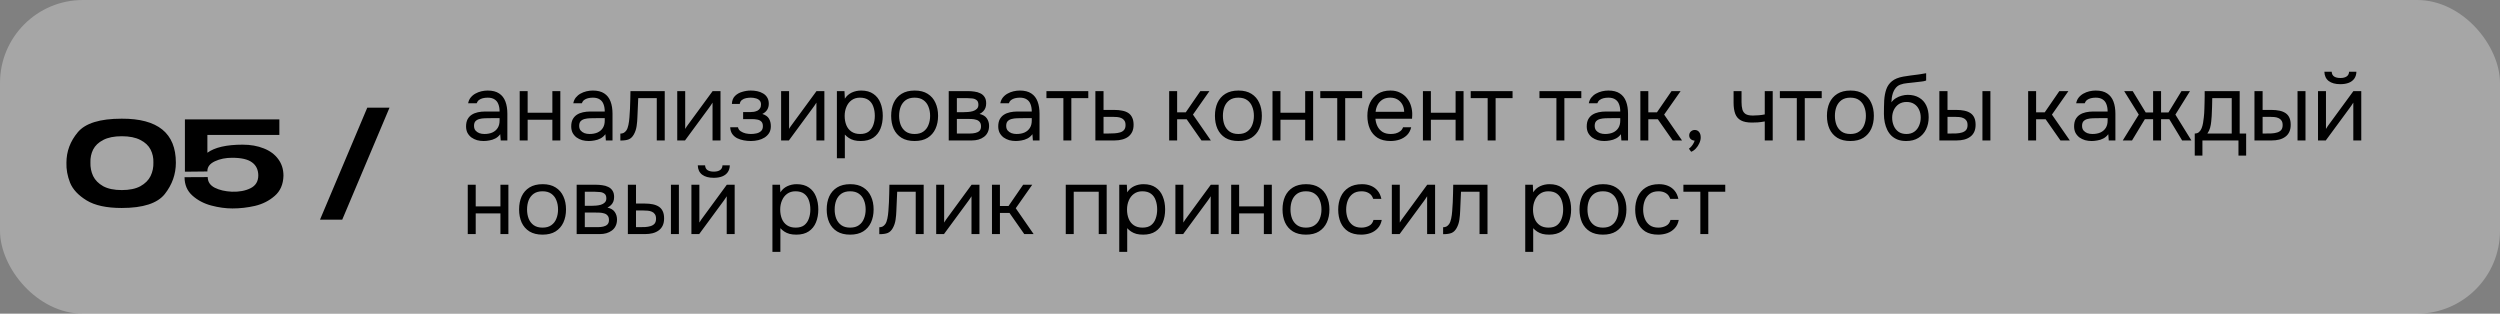 <?xml version="1.0" encoding="UTF-8"?> <svg xmlns="http://www.w3.org/2000/svg" width="534" height="67" viewBox="0 0 534 67" fill="none"><rect x="0" y="0" width="534" height="67" fill="#808080" stroke="none"/><rect data-figma-bg-blur-radius="23.1068" width="534" height="67" rx="17.715" fill="white" fill-opacity="0.3"></rect><path d="M103.292 30.12C102.812 30.12 102.346 30.06 101.892 29.94C101.452 29.807 101.052 29.613 100.692 29.36C100.346 29.093 100.066 28.767 99.852 28.38C99.652 27.98 99.552 27.52 99.552 27C99.552 26.4 99.659 25.893 99.872 25.48C100.099 25.067 100.399 24.74 100.772 24.5C101.146 24.26 101.579 24.087 102.072 23.98C102.566 23.873 103.079 23.82 103.612 23.82H106.712C106.712 23.22 106.626 22.7 106.452 22.26C106.292 21.82 106.026 21.48 105.652 21.24C105.279 20.987 104.786 20.86 104.172 20.86C103.799 20.86 103.452 20.9 103.132 20.98C102.812 21.06 102.539 21.187 102.312 21.36C102.086 21.533 101.919 21.767 101.812 22.06H99.992C100.086 21.58 100.266 21.173 100.532 20.84C100.812 20.493 101.146 20.213 101.532 20C101.932 19.773 102.359 19.607 102.812 19.5C103.266 19.393 103.719 19.34 104.172 19.34C105.186 19.34 105.999 19.547 106.612 19.96C107.226 20.36 107.672 20.933 107.952 21.68C108.232 22.413 108.372 23.287 108.372 24.3V30H106.952L106.852 28.66C106.559 29.06 106.206 29.367 105.792 29.58C105.379 29.793 104.952 29.933 104.512 30C104.086 30.08 103.679 30.12 103.292 30.12ZM103.452 28.62C104.119 28.62 104.692 28.513 105.172 28.3C105.666 28.073 106.046 27.747 106.312 27.32C106.579 26.893 106.712 26.373 106.712 25.76V25.24H104.852C104.412 25.24 103.979 25.247 103.552 25.26C103.126 25.273 102.739 25.327 102.392 25.42C102.046 25.513 101.766 25.673 101.552 25.9C101.352 26.127 101.252 26.453 101.252 26.88C101.252 27.28 101.352 27.607 101.552 27.86C101.766 28.113 102.039 28.307 102.372 28.44C102.719 28.56 103.079 28.62 103.452 28.62ZM111.006 30V19.46H112.706V24.08H117.986V19.46H119.686V30H117.986V25.58H112.706V30H111.006ZM125.753 30.12C125.273 30.12 124.807 30.06 124.353 29.94C123.913 29.807 123.513 29.613 123.153 29.36C122.807 29.093 122.527 28.767 122.313 28.38C122.113 27.98 122.013 27.52 122.013 27C122.013 26.4 122.12 25.893 122.333 25.48C122.56 25.067 122.86 24.74 123.233 24.5C123.607 24.26 124.04 24.087 124.533 23.98C125.027 23.873 125.54 23.82 126.073 23.82H129.173C129.173 23.22 129.087 22.7 128.913 22.26C128.753 21.82 128.487 21.48 128.113 21.24C127.74 20.987 127.247 20.86 126.633 20.86C126.26 20.86 125.913 20.9 125.593 20.98C125.273 21.06 125 21.187 124.773 21.36C124.547 21.533 124.38 21.767 124.273 22.06H122.453C122.547 21.58 122.727 21.173 122.993 20.84C123.273 20.493 123.607 20.213 123.993 20C124.393 19.773 124.82 19.607 125.273 19.5C125.727 19.393 126.18 19.34 126.633 19.34C127.647 19.34 128.46 19.547 129.073 19.96C129.687 20.36 130.133 20.933 130.413 21.68C130.693 22.413 130.833 23.287 130.833 24.3V30H129.413L129.313 28.66C129.02 29.06 128.667 29.367 128.253 29.58C127.84 29.793 127.413 29.933 126.973 30C126.547 30.08 126.14 30.12 125.753 30.12ZM125.913 28.62C126.58 28.62 127.153 28.513 127.633 28.3C128.127 28.073 128.507 27.747 128.773 27.32C129.04 26.893 129.173 26.373 129.173 25.76V25.24H127.313C126.873 25.24 126.44 25.247 126.013 25.26C125.587 25.273 125.2 25.327 124.853 25.42C124.507 25.513 124.227 25.673 124.013 25.9C123.813 26.127 123.713 26.453 123.713 26.88C123.713 27.28 123.813 27.607 124.013 27.86C124.227 28.113 124.5 28.307 124.833 28.44C125.18 28.56 125.54 28.62 125.913 28.62ZM132.507 30.02V28.54C132.774 28.54 133.014 28.487 133.227 28.38C133.44 28.26 133.627 28.087 133.787 27.86C133.974 27.593 134.12 27.207 134.227 26.7C134.334 26.193 134.407 25.653 134.447 25.08C134.5 24.44 134.54 23.813 134.567 23.2C134.594 22.573 134.614 21.953 134.627 21.34C134.654 20.727 134.667 20.1 134.667 19.46H141.987V30H140.287V20.96H136.327C136.314 21.413 136.294 21.873 136.267 22.34C136.254 22.793 136.234 23.253 136.207 23.72C136.194 24.173 136.174 24.633 136.147 25.1C136.134 25.633 136.08 26.233 135.987 26.9C135.894 27.567 135.694 28.173 135.387 28.72C135.094 29.24 134.734 29.587 134.307 29.76C133.894 29.933 133.294 30.02 132.507 30.02ZM144.658 30V19.46H146.358V27.54C146.452 27.353 146.578 27.153 146.738 26.94C146.898 26.713 147.025 26.54 147.118 26.42L152.218 19.46H153.898V30H152.198V21.92C152.092 22.12 151.972 22.307 151.838 22.48C151.718 22.653 151.605 22.813 151.498 22.96L146.318 30H144.658ZM160.392 30.12C159.886 30.12 159.379 30.073 158.872 29.98C158.366 29.887 157.892 29.733 157.452 29.52C157.026 29.293 156.679 28.993 156.412 28.62C156.146 28.233 155.999 27.753 155.972 27.18H157.632C157.699 27.54 157.892 27.827 158.212 28.04C158.532 28.253 158.892 28.407 159.292 28.5C159.706 28.58 160.072 28.62 160.392 28.62C160.766 28.62 161.146 28.58 161.532 28.5C161.932 28.42 162.266 28.26 162.532 28.02C162.812 27.78 162.952 27.427 162.952 26.96C162.952 26.507 162.839 26.173 162.612 25.96C162.399 25.747 162.112 25.607 161.752 25.54C161.406 25.473 161.026 25.44 160.612 25.44H158.732V23.94H160.272C160.526 23.94 160.786 23.92 161.052 23.88C161.319 23.827 161.566 23.747 161.792 23.64C162.019 23.52 162.199 23.353 162.332 23.14C162.479 22.927 162.552 22.653 162.552 22.32C162.552 21.947 162.446 21.653 162.232 21.44C162.019 21.227 161.746 21.08 161.412 21C161.079 20.907 160.739 20.86 160.392 20.86C160.072 20.86 159.732 20.893 159.372 20.96C159.026 21.027 158.726 21.16 158.472 21.36C158.219 21.547 158.066 21.827 158.012 22.2H156.332C156.359 21.48 156.579 20.913 156.992 20.5C157.406 20.087 157.919 19.793 158.532 19.62C159.146 19.433 159.759 19.34 160.372 19.34C160.839 19.34 161.299 19.387 161.752 19.48C162.206 19.573 162.619 19.733 162.992 19.96C163.366 20.173 163.659 20.46 163.872 20.82C164.099 21.18 164.212 21.627 164.212 22.16C164.212 22.64 164.099 23.067 163.872 23.44C163.646 23.813 163.299 24.113 162.832 24.34C163.512 24.553 163.986 24.887 164.252 25.34C164.519 25.793 164.652 26.333 164.652 26.96C164.652 27.52 164.532 28 164.292 28.4C164.052 28.787 163.726 29.113 163.312 29.38C162.912 29.633 162.459 29.82 161.952 29.94C161.446 30.06 160.926 30.12 160.392 30.12ZM166.846 30V19.46H168.546V27.54C168.639 27.353 168.766 27.153 168.926 26.94C169.086 26.713 169.213 26.54 169.306 26.42L174.406 19.46H176.086V30H174.386V21.92C174.279 22.12 174.159 22.307 174.026 22.48C173.906 22.653 173.793 22.813 173.686 22.96L168.506 30H166.846ZM178.76 33.8V19.46H180.38L180.46 21.08C180.82 20.507 181.307 20.073 181.92 19.78C182.547 19.487 183.22 19.34 183.94 19.34C185.007 19.34 185.88 19.58 186.56 20.06C187.24 20.527 187.74 21.167 188.06 21.98C188.393 22.793 188.56 23.713 188.56 24.74C188.56 25.767 188.393 26.687 188.06 27.5C187.727 28.313 187.213 28.953 186.52 29.42C185.827 29.887 184.94 30.12 183.86 30.12C183.327 30.12 182.847 30.067 182.42 29.96C181.993 29.84 181.62 29.673 181.3 29.46C180.98 29.247 180.7 29.007 180.46 28.74V33.8H178.76ZM183.72 28.62C184.493 28.62 185.107 28.447 185.56 28.1C186.013 27.74 186.34 27.267 186.54 26.68C186.753 26.093 186.86 25.447 186.86 24.74C186.86 24.02 186.753 23.367 186.54 22.78C186.34 22.193 186.007 21.727 185.54 21.38C185.073 21.033 184.453 20.86 183.68 20.86C182.987 20.86 182.393 21.04 181.9 21.4C181.42 21.747 181.053 22.22 180.8 22.82C180.547 23.407 180.42 24.053 180.42 24.76C180.42 25.493 180.54 26.153 180.78 26.74C181.02 27.327 181.387 27.787 181.88 28.12C182.373 28.453 182.987 28.62 183.72 28.62ZM195.352 30.12C194.245 30.12 193.319 29.893 192.572 29.44C191.825 28.973 191.265 28.333 190.892 27.52C190.532 26.707 190.352 25.78 190.352 24.74C190.352 23.687 190.532 22.76 190.892 21.96C191.265 21.147 191.825 20.507 192.572 20.04C193.319 19.573 194.259 19.34 195.392 19.34C196.499 19.34 197.419 19.573 198.152 20.04C198.899 20.507 199.452 21.147 199.812 21.96C200.185 22.76 200.372 23.687 200.372 24.74C200.372 25.78 200.185 26.707 199.812 27.52C199.439 28.333 198.879 28.973 198.132 29.44C197.399 29.893 196.472 30.12 195.352 30.12ZM195.352 28.62C196.125 28.62 196.752 28.447 197.232 28.1C197.725 27.753 198.085 27.287 198.312 26.7C198.552 26.113 198.672 25.46 198.672 24.74C198.672 24.02 198.552 23.367 198.312 22.78C198.085 22.193 197.725 21.727 197.232 21.38C196.752 21.033 196.125 20.86 195.352 20.86C194.592 20.86 193.965 21.033 193.472 21.38C192.992 21.727 192.632 22.193 192.392 22.78C192.165 23.367 192.052 24.02 192.052 24.74C192.052 25.46 192.165 26.113 192.392 26.7C192.632 27.287 192.992 27.753 193.472 28.1C193.965 28.447 194.592 28.62 195.352 28.62ZM202.647 30V19.46H206.727C207.193 19.46 207.653 19.493 208.107 19.56C208.573 19.613 208.993 19.733 209.367 19.92C209.753 20.093 210.06 20.353 210.287 20.7C210.527 21.047 210.647 21.507 210.647 22.08C210.647 22.427 210.593 22.747 210.487 23.04C210.38 23.32 210.22 23.567 210.007 23.78C209.807 23.993 209.547 24.18 209.227 24.34C209.947 24.5 210.467 24.813 210.787 25.28C211.107 25.747 211.267 26.28 211.267 26.88C211.267 27.413 211.167 27.88 210.967 28.28C210.78 28.667 210.513 28.987 210.167 29.24C209.833 29.493 209.44 29.687 208.987 29.82C208.547 29.94 208.073 30 207.567 30H202.647ZM204.387 28.52H207.167C207.58 28.52 207.967 28.48 208.327 28.4C208.687 28.32 208.98 28.173 209.207 27.96C209.433 27.733 209.547 27.413 209.547 27C209.547 26.573 209.447 26.253 209.247 26.04C209.06 25.813 208.813 25.66 208.507 25.58C208.213 25.487 207.893 25.433 207.547 25.42C207.2 25.407 206.873 25.4 206.567 25.4H204.387V28.52ZM204.387 23.96H205.847C206.113 23.96 206.42 23.947 206.767 23.92C207.127 23.893 207.473 23.833 207.807 23.74C208.153 23.633 208.433 23.473 208.647 23.26C208.873 23.047 208.987 22.753 208.987 22.38C208.987 21.887 208.847 21.547 208.567 21.36C208.3 21.16 207.98 21.047 207.607 21.02C207.233 20.98 206.887 20.96 206.567 20.96H204.387V23.96ZM216.964 30.12C216.484 30.12 216.017 30.06 215.564 29.94C215.124 29.807 214.724 29.613 214.364 29.36C214.017 29.093 213.737 28.767 213.524 28.38C213.324 27.98 213.224 27.52 213.224 27C213.224 26.4 213.331 25.893 213.544 25.48C213.771 25.067 214.071 24.74 214.444 24.5C214.817 24.26 215.251 24.087 215.744 23.98C216.237 23.873 216.751 23.82 217.284 23.82H220.384C220.384 23.22 220.297 22.7 220.124 22.26C219.964 21.82 219.697 21.48 219.324 21.24C218.951 20.987 218.457 20.86 217.844 20.86C217.471 20.86 217.124 20.9 216.804 20.98C216.484 21.06 216.211 21.187 215.984 21.36C215.757 21.533 215.591 21.767 215.484 22.06H213.664C213.757 21.58 213.937 21.173 214.204 20.84C214.484 20.493 214.817 20.213 215.204 20C215.604 19.773 216.031 19.607 216.484 19.5C216.937 19.393 217.391 19.34 217.844 19.34C218.857 19.34 219.671 19.547 220.284 19.96C220.897 20.36 221.344 20.933 221.624 21.68C221.904 22.413 222.044 23.287 222.044 24.3V30H220.624L220.524 28.66C220.231 29.06 219.877 29.367 219.464 29.58C219.051 29.793 218.624 29.933 218.184 30C217.757 30.08 217.351 30.12 216.964 30.12ZM217.124 28.62C217.791 28.62 218.364 28.513 218.844 28.3C219.337 28.073 219.717 27.747 219.984 27.32C220.251 26.893 220.384 26.373 220.384 25.76V25.24H218.524C218.084 25.24 217.651 25.247 217.224 25.26C216.797 25.273 216.411 25.327 216.064 25.42C215.717 25.513 215.437 25.673 215.224 25.9C215.024 26.127 214.924 26.453 214.924 26.88C214.924 27.28 215.024 27.607 215.224 27.86C215.437 28.113 215.711 28.307 216.044 28.44C216.391 28.56 216.751 28.62 217.124 28.62ZM227.138 30V20.96H223.518V19.46H232.458V20.96H228.838V30H227.138ZM233.975 30V19.46H235.715V23.48H238.035C238.661 23.48 239.221 23.533 239.715 23.64C240.221 23.733 240.655 23.9 241.015 24.14C241.375 24.38 241.648 24.707 241.835 25.12C242.035 25.52 242.135 26.033 242.135 26.66C242.135 27.233 242.035 27.733 241.835 28.16C241.635 28.573 241.355 28.92 240.995 29.2C240.635 29.467 240.201 29.667 239.695 29.8C239.201 29.933 238.655 30 238.055 30H233.975ZM235.715 28.52H236.715C237.181 28.52 237.628 28.507 238.055 28.48C238.495 28.453 238.895 28.387 239.255 28.28C239.615 28.173 239.895 28 240.095 27.76C240.308 27.507 240.415 27.16 240.415 26.72C240.415 26.293 240.328 25.967 240.155 25.74C239.995 25.5 239.781 25.327 239.515 25.22C239.248 25.1 238.955 25.027 238.635 25C238.328 24.973 238.021 24.96 237.715 24.96H235.715V28.52ZM249.736 30V19.46H251.436V24H253.276L256.396 19.46H258.336L254.816 24.48L258.636 30H256.636L253.476 25.48H251.436V30H249.736ZM264.512 30.12C263.406 30.12 262.479 29.893 261.732 29.44C260.986 28.973 260.426 28.333 260.052 27.52C259.692 26.707 259.512 25.78 259.512 24.74C259.512 23.687 259.692 22.76 260.052 21.96C260.426 21.147 260.986 20.507 261.732 20.04C262.479 19.573 263.419 19.34 264.552 19.34C265.659 19.34 266.579 19.573 267.312 20.04C268.059 20.507 268.612 21.147 268.972 21.96C269.346 22.76 269.532 23.687 269.532 24.74C269.532 25.78 269.346 26.707 268.972 27.52C268.599 28.333 268.039 28.973 267.292 29.44C266.559 29.893 265.632 30.12 264.512 30.12ZM264.512 28.62C265.286 28.62 265.912 28.447 266.392 28.1C266.886 27.753 267.246 27.287 267.472 26.7C267.712 26.113 267.832 25.46 267.832 24.74C267.832 24.02 267.712 23.367 267.472 22.78C267.246 22.193 266.886 21.727 266.392 21.38C265.912 21.033 265.286 20.86 264.512 20.86C263.752 20.86 263.126 21.033 262.632 21.38C262.152 21.727 261.792 22.193 261.552 22.78C261.326 23.367 261.212 24.02 261.212 24.74C261.212 25.46 261.326 26.113 261.552 26.7C261.792 27.287 262.152 27.753 262.632 28.1C263.126 28.447 263.752 28.62 264.512 28.62ZM271.807 30V19.46H273.507V24.08H278.787V19.46H280.487V30H278.787V25.58H273.507V30H271.807ZM285.634 30V20.96H282.014V19.46H290.954V20.96H287.334V30H285.634ZM297.031 30.12C295.911 30.12 294.984 29.893 294.251 29.44C293.518 28.973 292.971 28.333 292.611 27.52C292.251 26.707 292.071 25.78 292.071 24.74C292.071 23.687 292.258 22.76 292.631 21.96C293.018 21.147 293.578 20.507 294.311 20.04C295.044 19.573 295.944 19.34 297.011 19.34C297.798 19.34 298.484 19.493 299.071 19.8C299.671 20.093 300.164 20.493 300.551 21C300.951 21.507 301.238 22.073 301.411 22.7C301.598 23.327 301.678 23.973 301.651 24.64C301.638 24.76 301.631 24.88 301.631 25C301.631 25.12 301.624 25.24 301.611 25.36H293.791C293.844 25.973 293.998 26.527 294.251 27.02C294.504 27.513 294.864 27.907 295.331 28.2C295.798 28.48 296.378 28.62 297.071 28.62C297.418 28.62 297.764 28.58 298.111 28.5C298.471 28.407 298.791 28.253 299.071 28.04C299.364 27.827 299.571 27.54 299.691 27.18H301.431C301.271 27.86 300.971 28.42 300.531 28.86C300.091 29.287 299.564 29.607 298.951 29.82C298.338 30.02 297.698 30.12 297.031 30.12ZM293.831 23.88H299.931C299.918 23.28 299.784 22.753 299.531 22.3C299.278 21.847 298.931 21.493 298.491 21.24C298.064 20.987 297.551 20.86 296.951 20.86C296.298 20.86 295.744 21 295.291 21.28C294.851 21.56 294.511 21.927 294.271 22.38C294.031 22.833 293.884 23.333 293.831 23.88ZM303.936 30V19.46H305.636V24.08H310.916V19.46H312.616V30H310.916V25.58H305.636V30H303.936ZM317.763 30V20.96H314.143V19.46H323.083V20.96H319.463V30H317.763ZM332.45 30V20.96H328.83V19.46H337.77V20.96H334.15V30H332.45ZM342.667 30.12C342.187 30.12 341.721 30.06 341.267 29.94C340.827 29.807 340.427 29.613 340.067 29.36C339.721 29.093 339.441 28.767 339.227 28.38C339.027 27.98 338.927 27.52 338.927 27C338.927 26.4 339.034 25.893 339.247 25.48C339.474 25.067 339.774 24.74 340.147 24.5C340.521 24.26 340.954 24.087 341.447 23.98C341.941 23.873 342.454 23.82 342.987 23.82H346.087C346.087 23.22 346.001 22.7 345.827 22.26C345.667 21.82 345.401 21.48 345.027 21.24C344.654 20.987 344.161 20.86 343.547 20.86C343.174 20.86 342.827 20.9 342.507 20.98C342.187 21.06 341.914 21.187 341.687 21.36C341.461 21.533 341.294 21.767 341.187 22.06H339.367C339.461 21.58 339.641 21.173 339.907 20.84C340.187 20.493 340.521 20.213 340.907 20C341.307 19.773 341.734 19.607 342.187 19.5C342.641 19.393 343.094 19.34 343.547 19.34C344.561 19.34 345.374 19.547 345.987 19.96C346.601 20.36 347.047 20.933 347.327 21.68C347.607 22.413 347.747 23.287 347.747 24.3V30H346.327L346.227 28.66C345.934 29.06 345.581 29.367 345.167 29.58C344.754 29.793 344.327 29.933 343.887 30C343.461 30.08 343.054 30.12 342.667 30.12ZM342.827 28.62C343.494 28.62 344.067 28.513 344.547 28.3C345.041 28.073 345.421 27.747 345.687 27.32C345.954 26.893 346.087 26.373 346.087 25.76V25.24H344.227C343.787 25.24 343.354 25.247 342.927 25.26C342.501 25.273 342.114 25.327 341.767 25.42C341.421 25.513 341.141 25.673 340.927 25.9C340.727 26.127 340.627 26.453 340.627 26.88C340.627 27.28 340.727 27.607 340.927 27.86C341.141 28.113 341.414 28.307 341.747 28.44C342.094 28.56 342.454 28.62 342.827 28.62ZM350.381 30V19.46H352.081V24H353.921L357.041 19.46H358.981L355.461 24.48L359.281 30H357.281L354.121 25.48H352.081V30H350.381ZM361.232 32.42L360.752 31.76C360.939 31.627 361.112 31.467 361.272 31.28C361.432 31.093 361.572 30.893 361.692 30.68C361.825 30.467 361.919 30.253 361.972 30.04C361.625 30.013 361.345 29.9 361.132 29.7C360.919 29.5 360.812 29.233 360.812 28.9C360.825 28.553 360.945 28.28 361.172 28.08C361.412 27.867 361.685 27.76 361.992 27.76C362.379 27.76 362.685 27.9 362.912 28.18C363.152 28.46 363.272 28.853 363.272 29.36C363.272 29.76 363.172 30.173 362.972 30.6C362.785 31.027 362.539 31.4 362.232 31.72C361.925 32.053 361.592 32.287 361.232 32.42ZM376.952 30V25.94C376.445 26.033 375.952 26.1 375.472 26.14C375.005 26.167 374.585 26.18 374.212 26.18C373.225 26.18 372.445 26.027 371.872 25.72C371.299 25.413 370.892 24.947 370.652 24.32C370.412 23.68 370.292 22.887 370.292 21.94V19.46H371.992V21.82C371.992 22.433 372.052 22.953 372.172 23.38C372.292 23.807 372.525 24.133 372.872 24.36C373.219 24.573 373.739 24.68 374.432 24.68C374.832 24.68 375.252 24.66 375.692 24.62C376.145 24.58 376.565 24.52 376.952 24.44V19.46H378.652V30H376.952ZM383.798 30V20.96H380.178V19.46H389.118V20.96H385.498V30H383.798ZM395.235 30.12C394.128 30.12 393.202 29.893 392.455 29.44C391.708 28.973 391.148 28.333 390.775 27.52C390.415 26.707 390.235 25.78 390.235 24.74C390.235 23.687 390.415 22.76 390.775 21.96C391.148 21.147 391.708 20.507 392.455 20.04C393.202 19.573 394.142 19.34 395.275 19.34C396.382 19.34 397.302 19.573 398.035 20.04C398.782 20.507 399.335 21.147 399.695 21.96C400.068 22.76 400.255 23.687 400.255 24.74C400.255 25.78 400.068 26.707 399.695 27.52C399.322 28.333 398.762 28.973 398.015 29.44C397.282 29.893 396.355 30.12 395.235 30.12ZM395.235 28.62C396.008 28.62 396.635 28.447 397.115 28.1C397.608 27.753 397.968 27.287 398.195 26.7C398.435 26.113 398.555 25.46 398.555 24.74C398.555 24.02 398.435 23.367 398.195 22.78C397.968 22.193 397.608 21.727 397.115 21.38C396.635 21.033 396.008 20.86 395.235 20.86C394.475 20.86 393.848 21.033 393.355 21.38C392.875 21.727 392.515 22.193 392.275 22.78C392.048 23.367 391.935 24.02 391.935 24.74C391.935 25.46 392.048 26.113 392.275 26.7C392.515 27.287 392.875 27.753 393.355 28.1C393.848 28.447 394.475 28.62 395.235 28.62ZM407.165 30.12C406.498 30.12 405.905 30.027 405.385 29.84C404.865 29.64 404.418 29.367 404.045 29.02C403.671 28.66 403.365 28.24 403.125 27.76C402.885 27.267 402.705 26.733 402.585 26.16C402.465 25.587 402.405 24.98 402.405 24.34C402.405 23.313 402.425 22.36 402.465 21.48C402.518 20.587 402.665 19.793 402.905 19.1C403.145 18.393 403.551 17.807 404.125 17.34C404.698 16.873 405.505 16.547 406.545 16.36C407.078 16.267 407.605 16.187 408.125 16.12C408.645 16.053 409.171 15.987 409.705 15.92C409.878 15.893 410.058 15.867 410.245 15.84C410.431 15.813 410.625 15.78 410.825 15.74C411.038 15.7 411.238 15.667 411.425 15.64V17.2C411.278 17.253 411.118 17.3 410.945 17.34C410.785 17.367 410.611 17.393 410.425 17.42C410.251 17.447 410.071 17.467 409.885 17.48C409.711 17.493 409.538 17.513 409.365 17.54C409.191 17.553 409.025 17.573 408.865 17.6C408.398 17.653 407.905 17.707 407.385 17.76C406.865 17.8 406.371 17.907 405.905 18.08C405.451 18.24 405.065 18.553 404.745 19.02C404.585 19.26 404.445 19.547 404.325 19.88C404.218 20.213 404.138 20.553 404.085 20.9C404.045 21.233 404.018 21.553 404.005 21.86C404.271 21.487 404.598 21.187 404.985 20.96C405.371 20.72 405.785 20.547 406.225 20.44C406.665 20.32 407.085 20.26 407.485 20.26C408.445 20.26 409.258 20.46 409.925 20.86C410.591 21.247 411.098 21.8 411.445 22.52C411.791 23.24 411.965 24.08 411.965 25.04C411.965 26 411.778 26.867 411.405 27.64C411.031 28.4 410.485 29.007 409.765 29.46C409.058 29.9 408.191 30.12 407.165 30.12ZM407.205 28.62C407.871 28.62 408.431 28.46 408.885 28.14C409.338 27.82 409.678 27.393 409.905 26.86C410.145 26.327 410.265 25.74 410.265 25.1C410.265 24.473 410.145 23.913 409.905 23.42C409.678 22.913 409.338 22.513 408.885 22.22C408.445 21.927 407.898 21.78 407.245 21.78C406.605 21.78 406.051 21.933 405.585 22.24C405.131 22.547 404.778 22.96 404.525 23.48C404.285 23.987 404.165 24.54 404.165 25.14C404.165 25.753 404.278 26.327 404.505 26.86C404.731 27.393 405.065 27.82 405.505 28.14C405.958 28.46 406.525 28.62 407.205 28.62ZM414.248 30V19.46H415.988V23.48H417.888C418.515 23.48 419.082 23.533 419.588 23.64C420.095 23.747 420.528 23.92 420.888 24.16C421.248 24.4 421.522 24.727 421.708 25.14C421.895 25.54 421.988 26.047 421.988 26.66C421.988 27.247 421.888 27.753 421.688 28.18C421.488 28.607 421.202 28.953 420.828 29.22C420.468 29.487 420.035 29.687 419.528 29.82C419.035 29.94 418.495 30 417.908 30H414.248ZM415.988 28.52H416.548C417.015 28.52 417.468 28.513 417.908 28.5C418.348 28.473 418.742 28.407 419.088 28.3C419.448 28.193 419.735 28.02 419.948 27.78C420.162 27.527 420.268 27.173 420.268 26.72C420.268 26.293 420.182 25.967 420.008 25.74C419.848 25.5 419.635 25.327 419.368 25.22C419.102 25.1 418.808 25.027 418.488 25C418.182 24.973 417.875 24.96 417.568 24.96H415.988V28.52ZM423.448 30V19.46H425.148V30H423.448ZM433.213 30V19.46H434.913V24H436.753L439.873 19.46H441.813L438.293 24.48L442.113 30H440.113L436.953 25.48H434.913V30H433.213ZM446.769 30.12C446.289 30.12 445.822 30.06 445.369 29.94C444.929 29.807 444.529 29.613 444.169 29.36C443.822 29.093 443.542 28.767 443.329 28.38C443.129 27.98 443.029 27.52 443.029 27C443.029 26.4 443.135 25.893 443.349 25.48C443.575 25.067 443.875 24.74 444.249 24.5C444.622 24.26 445.055 24.087 445.549 23.98C446.042 23.873 446.555 23.82 447.089 23.82H450.189C450.189 23.22 450.102 22.7 449.929 22.26C449.769 21.82 449.502 21.48 449.129 21.24C448.755 20.987 448.262 20.86 447.649 20.86C447.275 20.86 446.929 20.9 446.609 20.98C446.289 21.06 446.015 21.187 445.789 21.36C445.562 21.533 445.395 21.767 445.289 22.06H443.469C443.562 21.58 443.742 21.173 444.009 20.84C444.289 20.493 444.622 20.213 445.009 20C445.409 19.773 445.835 19.607 446.289 19.5C446.742 19.393 447.195 19.34 447.649 19.34C448.662 19.34 449.475 19.547 450.089 19.96C450.702 20.36 451.149 20.933 451.429 21.68C451.709 22.413 451.849 23.287 451.849 24.3V30H450.429L450.329 28.66C450.035 29.06 449.682 29.367 449.269 29.58C448.855 29.793 448.429 29.933 447.989 30C447.562 30.08 447.155 30.12 446.769 30.12ZM446.929 28.62C447.595 28.62 448.169 28.513 448.649 28.3C449.142 28.073 449.522 27.747 449.789 27.32C450.055 26.893 450.189 26.373 450.189 25.76V25.24H448.329C447.889 25.24 447.455 25.247 447.029 25.26C446.602 25.273 446.215 25.327 445.869 25.42C445.522 25.513 445.242 25.673 445.029 25.9C444.829 26.127 444.729 26.453 444.729 26.88C444.729 27.28 444.829 27.607 445.029 27.86C445.242 28.113 445.515 28.307 445.849 28.44C446.195 28.56 446.555 28.62 446.929 28.62ZM453.423 30L456.843 24.48L453.723 19.46H455.543L458.323 24.02H459.903V19.46H461.603V24.02H463.183L465.963 19.46H467.783L464.663 24.48L468.083 30H466.103L463.363 25.46H461.603V30H459.903V25.46H458.143L455.403 30H453.423ZM468.797 33.24V28.52C469.184 28.52 469.491 28.413 469.717 28.2C469.957 27.987 470.144 27.707 470.277 27.36C470.411 27.013 470.511 26.64 470.577 26.24C470.644 25.827 470.697 25.433 470.737 25.06C470.804 24.447 470.844 23.84 470.857 23.24C470.884 22.627 470.897 22.14 470.897 21.78C470.911 21.393 470.917 21.007 470.917 20.62C470.917 20.233 470.917 19.847 470.917 19.46H478.397V28.52H479.777V33.24H478.137V30H470.437V33.24H468.797ZM471.497 28.52H476.697V20.96H472.537C472.524 21.52 472.511 22.147 472.497 22.84C472.484 23.533 472.457 24.18 472.417 24.78C472.404 25.127 472.371 25.52 472.317 25.96C472.277 26.4 472.197 26.847 472.077 27.3C471.957 27.74 471.764 28.147 471.497 28.52ZM481.553 30V19.46H483.293V23.48H485.193C485.82 23.48 486.386 23.533 486.893 23.64C487.4 23.747 487.833 23.92 488.193 24.16C488.553 24.4 488.826 24.727 489.013 25.14C489.2 25.54 489.293 26.047 489.293 26.66C489.293 27.247 489.193 27.753 488.993 28.18C488.793 28.607 488.506 28.953 488.133 29.22C487.773 29.487 487.34 29.687 486.833 29.82C486.34 29.94 485.8 30 485.213 30H481.553ZM483.293 28.52H483.853C484.32 28.52 484.773 28.513 485.213 28.5C485.653 28.473 486.046 28.407 486.393 28.3C486.753 28.193 487.04 28.02 487.253 27.78C487.466 27.527 487.573 27.173 487.573 26.72C487.573 26.293 487.486 25.967 487.313 25.74C487.153 25.5 486.94 25.327 486.673 25.22C486.406 25.1 486.113 25.027 485.793 25C485.486 24.973 485.18 24.96 484.873 24.96H483.293V28.52ZM490.753 30V19.46H492.453V30H490.753ZM495.127 30V19.46H496.827V27.54C496.92 27.353 497.047 27.153 497.207 26.94C497.367 26.713 497.494 26.54 497.587 26.42L502.687 19.46H504.367V30H502.667V21.92C502.56 22.12 502.44 22.307 502.307 22.48C502.187 22.653 502.074 22.813 501.967 22.96L496.787 30H495.127ZM499.887 17.98C498.834 17.98 498.007 17.753 497.407 17.3C496.82 16.847 496.514 16.187 496.487 15.32H498.047C498.074 15.787 498.247 16.127 498.567 16.34C498.9 16.553 499.347 16.66 499.907 16.66C500.467 16.66 500.907 16.553 501.227 16.34C501.56 16.127 501.74 15.787 501.767 15.32H503.327C503.314 15.893 503.167 16.38 502.887 16.78C502.607 17.18 502.214 17.48 501.707 17.68C501.2 17.88 500.594 17.98 499.887 17.98ZM99.912 50V39.46H101.612V44.08H106.892V39.46H108.592V50H106.892V45.58H101.612V50H99.912ZM115.879 50.12C114.773 50.12 113.846 49.893 113.099 49.44C112.353 48.973 111.793 48.333 111.419 47.52C111.059 46.707 110.879 45.78 110.879 44.74C110.879 43.687 111.059 42.76 111.419 41.96C111.793 41.147 112.353 40.507 113.099 40.04C113.846 39.573 114.786 39.34 115.919 39.34C117.026 39.34 117.946 39.573 118.679 40.04C119.426 40.507 119.979 41.147 120.339 41.96C120.713 42.76 120.899 43.687 120.899 44.74C120.899 45.78 120.713 46.707 120.339 47.52C119.966 48.333 119.406 48.973 118.659 49.44C117.926 49.893 116.999 50.12 115.879 50.12ZM115.879 48.62C116.653 48.62 117.279 48.447 117.759 48.1C118.253 47.753 118.613 47.287 118.839 46.7C119.079 46.113 119.199 45.46 119.199 44.74C119.199 44.02 119.079 43.367 118.839 42.78C118.613 42.193 118.253 41.727 117.759 41.38C117.279 41.033 116.653 40.86 115.879 40.86C115.119 40.86 114.493 41.033 113.999 41.38C113.519 41.727 113.159 42.193 112.919 42.78C112.693 43.367 112.579 44.02 112.579 44.74C112.579 45.46 112.693 46.113 112.919 46.7C113.159 47.287 113.519 47.753 113.999 48.1C114.493 48.447 115.119 48.62 115.879 48.62ZM123.174 50V39.46H127.254C127.721 39.46 128.181 39.493 128.634 39.56C129.101 39.613 129.521 39.733 129.894 39.92C130.281 40.093 130.587 40.353 130.814 40.7C131.054 41.047 131.174 41.507 131.174 42.08C131.174 42.427 131.121 42.747 131.014 43.04C130.907 43.32 130.747 43.567 130.534 43.78C130.334 43.993 130.074 44.18 129.754 44.34C130.474 44.5 130.994 44.813 131.314 45.28C131.634 45.747 131.794 46.28 131.794 46.88C131.794 47.413 131.694 47.88 131.494 48.28C131.307 48.667 131.041 48.987 130.694 49.24C130.361 49.493 129.967 49.687 129.514 49.82C129.074 49.94 128.601 50 128.094 50H123.174ZM124.914 48.52H127.694C128.107 48.52 128.494 48.48 128.854 48.4C129.214 48.32 129.507 48.173 129.734 47.96C129.961 47.733 130.074 47.413 130.074 47C130.074 46.573 129.974 46.253 129.774 46.04C129.587 45.813 129.341 45.66 129.034 45.58C128.741 45.487 128.421 45.433 128.074 45.42C127.727 45.407 127.401 45.4 127.094 45.4H124.914V48.52ZM124.914 43.96H126.374C126.641 43.96 126.947 43.947 127.294 43.92C127.654 43.893 128.001 43.833 128.334 43.74C128.681 43.633 128.961 43.473 129.174 43.26C129.401 43.047 129.514 42.753 129.514 42.38C129.514 41.887 129.374 41.547 129.094 41.36C128.827 41.16 128.507 41.047 128.134 41.02C127.761 40.98 127.414 40.96 127.094 40.96H124.914V43.96ZM134.111 50V39.46H135.851V43.48H137.751C138.378 43.48 138.945 43.533 139.451 43.64C139.958 43.747 140.391 43.92 140.751 44.16C141.111 44.4 141.385 44.727 141.571 45.14C141.758 45.54 141.851 46.047 141.851 46.66C141.851 47.247 141.751 47.753 141.551 48.18C141.351 48.607 141.065 48.953 140.691 49.22C140.331 49.487 139.898 49.687 139.391 49.82C138.898 49.94 138.358 50 137.771 50H134.111ZM135.851 48.52H136.411C136.878 48.52 137.331 48.513 137.771 48.5C138.211 48.473 138.605 48.407 138.951 48.3C139.311 48.193 139.598 48.02 139.811 47.78C140.025 47.527 140.131 47.173 140.131 46.72C140.131 46.293 140.045 45.967 139.871 45.74C139.711 45.5 139.498 45.327 139.231 45.22C138.965 45.1 138.671 45.027 138.351 45C138.045 44.973 137.738 44.96 137.431 44.96H135.851V48.52ZM143.311 50V39.46H145.011V50H143.311ZM147.686 50V39.46H149.386V47.54C149.479 47.353 149.606 47.153 149.766 46.94C149.926 46.713 150.052 46.54 150.146 46.42L155.246 39.46H156.926V50H155.226V41.92C155.119 42.12 154.999 42.307 154.866 42.48C154.746 42.653 154.632 42.813 154.526 42.96L149.346 50H147.686ZM152.446 37.98C151.392 37.98 150.566 37.753 149.966 37.3C149.379 36.847 149.072 36.187 149.046 35.32H150.606C150.632 35.787 150.806 36.127 151.126 36.34C151.459 36.553 151.906 36.66 152.466 36.66C153.026 36.66 153.466 36.553 153.786 36.34C154.119 36.127 154.299 35.787 154.326 35.32H155.886C155.872 35.893 155.726 36.38 155.446 36.78C155.166 37.18 154.772 37.48 154.266 37.68C153.759 37.88 153.152 37.98 152.446 37.98ZM164.99 53.8V39.46H166.61L166.69 41.08C167.05 40.507 167.537 40.073 168.15 39.78C168.777 39.487 169.45 39.34 170.17 39.34C171.237 39.34 172.11 39.58 172.79 40.06C173.47 40.527 173.97 41.167 174.29 41.98C174.624 42.793 174.79 43.713 174.79 44.74C174.79 45.767 174.624 46.687 174.29 47.5C173.957 48.313 173.444 48.953 172.75 49.42C172.057 49.887 171.17 50.12 170.09 50.12C169.557 50.12 169.077 50.067 168.65 49.96C168.224 49.84 167.85 49.673 167.53 49.46C167.21 49.247 166.93 49.007 166.69 48.74V53.8H164.99ZM169.95 48.62C170.724 48.62 171.337 48.447 171.79 48.1C172.244 47.74 172.57 47.267 172.77 46.68C172.984 46.093 173.09 45.447 173.09 44.74C173.09 44.02 172.984 43.367 172.77 42.78C172.57 42.193 172.237 41.727 171.77 41.38C171.304 41.033 170.684 40.86 169.91 40.86C169.217 40.86 168.624 41.04 168.13 41.4C167.65 41.747 167.284 42.22 167.03 42.82C166.777 43.407 166.65 44.053 166.65 44.76C166.65 45.493 166.77 46.153 167.01 46.74C167.25 47.327 167.617 47.787 168.11 48.12C168.604 48.453 169.217 48.62 169.95 48.62ZM181.583 50.12C180.476 50.12 179.549 49.893 178.803 49.44C178.056 48.973 177.496 48.333 177.123 47.52C176.763 46.707 176.583 45.78 176.583 44.74C176.583 43.687 176.763 42.76 177.123 41.96C177.496 41.147 178.056 40.507 178.803 40.04C179.549 39.573 180.489 39.34 181.623 39.34C182.729 39.34 183.649 39.573 184.383 40.04C185.129 40.507 185.683 41.147 186.043 41.96C186.416 42.76 186.603 43.687 186.603 44.74C186.603 45.78 186.416 46.707 186.043 47.52C185.669 48.333 185.109 48.973 184.363 49.44C183.629 49.893 182.703 50.12 181.583 50.12ZM181.583 48.62C182.356 48.62 182.983 48.447 183.463 48.1C183.956 47.753 184.316 47.287 184.543 46.7C184.783 46.113 184.903 45.46 184.903 44.74C184.903 44.02 184.783 43.367 184.543 42.78C184.316 42.193 183.956 41.727 183.463 41.38C182.983 41.033 182.356 40.86 181.583 40.86C180.823 40.86 180.196 41.033 179.703 41.38C179.223 41.727 178.863 42.193 178.623 42.78C178.396 43.367 178.283 44.02 178.283 44.74C178.283 45.46 178.396 46.113 178.623 46.7C178.863 47.287 179.223 47.753 179.703 48.1C180.196 48.447 180.823 48.62 181.583 48.62ZM187.819 50.02V48.54C188.086 48.54 188.326 48.487 188.539 48.38C188.753 48.26 188.939 48.087 189.099 47.86C189.286 47.593 189.433 47.207 189.539 46.7C189.646 46.193 189.719 45.653 189.759 45.08C189.813 44.44 189.853 43.813 189.879 43.2C189.906 42.573 189.926 41.953 189.939 41.34C189.966 40.727 189.979 40.1 189.979 39.46H197.299V50H195.599V40.96H191.639C191.626 41.413 191.606 41.873 191.579 42.34C191.566 42.793 191.546 43.253 191.519 43.72C191.506 44.173 191.486 44.633 191.459 45.1C191.446 45.633 191.393 46.233 191.299 46.9C191.206 47.567 191.006 48.173 190.699 48.72C190.406 49.24 190.046 49.587 189.619 49.76C189.206 49.933 188.606 50.02 187.819 50.02ZM199.971 50V39.46H201.671V47.54C201.764 47.353 201.891 47.153 202.051 46.94C202.211 46.713 202.338 46.54 202.431 46.42L207.531 39.46H209.211V50H207.511V41.92C207.404 42.12 207.284 42.307 207.151 42.48C207.031 42.653 206.918 42.813 206.811 42.96L201.631 50H199.971ZM211.885 50V39.46H213.585V44H215.425L218.545 39.46H220.485L216.965 44.48L220.785 50H218.785L215.625 45.48H213.585V50H211.885ZM227.647 50V39.46H236.387V50H234.687V40.96H229.347V50H227.647ZM239.072 53.8V39.46H240.692L240.772 41.08C241.132 40.507 241.619 40.073 242.232 39.78C242.859 39.487 243.532 39.34 244.252 39.34C245.319 39.34 246.192 39.58 246.872 40.06C247.552 40.527 248.052 41.167 248.372 41.98C248.706 42.793 248.872 43.713 248.872 44.74C248.872 45.767 248.706 46.687 248.372 47.5C248.039 48.313 247.526 48.953 246.832 49.42C246.139 49.887 245.252 50.12 244.172 50.12C243.639 50.12 243.159 50.067 242.732 49.96C242.306 49.84 241.932 49.673 241.612 49.46C241.292 49.247 241.012 49.007 240.772 48.74V53.8H239.072ZM244.032 48.62C244.806 48.62 245.419 48.447 245.872 48.1C246.326 47.74 246.652 47.267 246.852 46.68C247.066 46.093 247.172 45.447 247.172 44.74C247.172 44.02 247.066 43.367 246.852 42.78C246.652 42.193 246.319 41.727 245.852 41.38C245.386 41.033 244.766 40.86 243.992 40.86C243.299 40.86 242.706 41.04 242.212 41.4C241.732 41.747 241.366 42.22 241.112 42.82C240.859 43.407 240.732 44.053 240.732 44.76C240.732 45.493 240.852 46.153 241.092 46.74C241.332 47.327 241.699 47.787 242.192 48.12C242.686 48.453 243.299 48.62 244.032 48.62ZM251.065 50V39.46H252.765V47.54C252.858 47.353 252.985 47.153 253.145 46.94C253.305 46.713 253.431 46.54 253.525 46.42L258.625 39.46H260.305V50H258.605V41.92C258.498 42.12 258.378 42.307 258.245 42.48C258.125 42.653 258.011 42.813 257.905 42.96L252.725 50H251.065ZM262.979 50V39.46H264.679V44.08H269.959V39.46H271.659V50H269.959V45.58H264.679V50H262.979ZM278.946 50.12C277.839 50.12 276.913 49.893 276.166 49.44C275.419 48.973 274.859 48.333 274.486 47.52C274.126 46.707 273.946 45.78 273.946 44.74C273.946 43.687 274.126 42.76 274.486 41.96C274.859 41.147 275.419 40.507 276.166 40.04C276.913 39.573 277.853 39.34 278.986 39.34C280.093 39.34 281.013 39.573 281.746 40.04C282.493 40.507 283.046 41.147 283.406 41.96C283.779 42.76 283.966 43.687 283.966 44.74C283.966 45.78 283.779 46.707 283.406 47.52C283.033 48.333 282.473 48.973 281.726 49.44C280.993 49.893 280.066 50.12 278.946 50.12ZM278.946 48.62C279.719 48.62 280.346 48.447 280.826 48.1C281.319 47.753 281.679 47.287 281.906 46.7C282.146 46.113 282.266 45.46 282.266 44.74C282.266 44.02 282.146 43.367 281.906 42.78C281.679 42.193 281.319 41.727 280.826 41.38C280.346 41.033 279.719 40.86 278.946 40.86C278.186 40.86 277.559 41.033 277.066 41.38C276.586 41.727 276.226 42.193 275.986 42.78C275.759 43.367 275.646 44.02 275.646 44.74C275.646 45.46 275.759 46.113 275.986 46.7C276.226 47.287 276.586 47.753 277.066 48.1C277.559 48.447 278.186 48.62 278.946 48.62ZM290.74 50.12C289.634 50.12 288.714 49.893 287.98 49.44C287.26 48.973 286.72 48.333 286.36 47.52C286.014 46.707 285.84 45.787 285.84 44.76C285.84 43.76 286.02 42.853 286.38 42.04C286.754 41.213 287.314 40.56 288.06 40.08C288.82 39.587 289.78 39.34 290.94 39.34C291.66 39.34 292.3 39.46 292.86 39.7C293.434 39.94 293.907 40.293 294.28 40.76C294.654 41.213 294.914 41.787 295.06 42.48H293.32C293.12 41.893 292.8 41.48 292.36 41.24C291.934 40.987 291.427 40.86 290.84 40.86C290.04 40.86 289.4 41.047 288.92 41.42C288.44 41.793 288.087 42.28 287.86 42.88C287.647 43.467 287.54 44.093 287.54 44.76C287.54 45.453 287.654 46.093 287.88 46.68C288.107 47.267 288.46 47.74 288.94 48.1C289.42 48.447 290.04 48.62 290.8 48.62C291.36 48.62 291.887 48.5 292.38 48.26C292.887 48.02 293.22 47.593 293.38 46.98H295.14C295.007 47.7 294.72 48.293 294.28 48.76C293.854 49.227 293.327 49.573 292.7 49.8C292.087 50.013 291.434 50.12 290.74 50.12ZM297.295 50V39.46H298.995V47.54C299.088 47.353 299.215 47.153 299.375 46.94C299.535 46.713 299.662 46.54 299.755 46.42L304.855 39.46H306.535V50H304.835V41.92C304.728 42.12 304.608 42.307 304.475 42.48C304.355 42.653 304.242 42.813 304.135 42.96L298.955 50H297.295ZM308.249 50.02V48.54C308.516 48.54 308.756 48.487 308.969 48.38C309.182 48.26 309.369 48.087 309.529 47.86C309.716 47.593 309.862 47.207 309.969 46.7C310.076 46.193 310.149 45.653 310.189 45.08C310.242 44.44 310.282 43.813 310.309 43.2C310.336 42.573 310.356 41.953 310.369 41.34C310.396 40.727 310.409 40.1 310.409 39.46H317.729V50H316.029V40.96H312.069C312.056 41.413 312.036 41.873 312.009 42.34C311.996 42.793 311.976 43.253 311.949 43.72C311.936 44.173 311.916 44.633 311.889 45.1C311.876 45.633 311.822 46.233 311.729 46.9C311.636 47.567 311.436 48.173 311.129 48.72C310.836 49.24 310.476 49.587 310.049 49.76C309.636 49.933 309.036 50.02 308.249 50.02ZM325.791 53.8V39.46H327.411L327.491 41.08C327.851 40.507 328.338 40.073 328.951 39.78C329.578 39.487 330.251 39.34 330.971 39.34C332.038 39.34 332.911 39.58 333.591 40.06C334.271 40.527 334.771 41.167 335.091 41.98C335.425 42.793 335.591 43.713 335.591 44.74C335.591 45.767 335.425 46.687 335.091 47.5C334.758 48.313 334.245 48.953 333.551 49.42C332.858 49.887 331.971 50.12 330.891 50.12C330.358 50.12 329.878 50.067 329.451 49.96C329.025 49.84 328.651 49.673 328.331 49.46C328.011 49.247 327.731 49.007 327.491 48.74V53.8H325.791ZM330.751 48.62C331.525 48.62 332.138 48.447 332.591 48.1C333.045 47.74 333.371 47.267 333.571 46.68C333.785 46.093 333.891 45.447 333.891 44.74C333.891 44.02 333.785 43.367 333.571 42.78C333.371 42.193 333.038 41.727 332.571 41.38C332.105 41.033 331.485 40.86 330.711 40.86C330.018 40.86 329.425 41.04 328.931 41.4C328.451 41.747 328.085 42.22 327.831 42.82C327.578 43.407 327.451 44.053 327.451 44.76C327.451 45.493 327.571 46.153 327.811 46.74C328.051 47.327 328.418 47.787 328.911 48.12C329.405 48.453 330.018 48.62 330.751 48.62ZM342.383 50.12C341.277 50.12 340.35 49.893 339.603 49.44C338.857 48.973 338.297 48.333 337.923 47.52C337.563 46.707 337.383 45.78 337.383 44.74C337.383 43.687 337.563 42.76 337.923 41.96C338.297 41.147 338.857 40.507 339.603 40.04C340.35 39.573 341.29 39.34 342.423 39.34C343.53 39.34 344.45 39.573 345.183 40.04C345.93 40.507 346.483 41.147 346.843 41.96C347.217 42.76 347.403 43.687 347.403 44.74C347.403 45.78 347.217 46.707 346.843 47.52C346.47 48.333 345.91 48.973 345.163 49.44C344.43 49.893 343.503 50.12 342.383 50.12ZM342.383 48.62C343.157 48.62 343.783 48.447 344.263 48.1C344.757 47.753 345.117 47.287 345.343 46.7C345.583 46.113 345.703 45.46 345.703 44.74C345.703 44.02 345.583 43.367 345.343 42.78C345.117 42.193 344.757 41.727 344.263 41.38C343.783 41.033 343.157 40.86 342.383 40.86C341.623 40.86 340.997 41.033 340.503 41.38C340.023 41.727 339.663 42.193 339.423 42.78C339.197 43.367 339.083 44.02 339.083 44.74C339.083 45.46 339.197 46.113 339.423 46.7C339.663 47.287 340.023 47.753 340.503 48.1C340.997 48.447 341.623 48.62 342.383 48.62ZM354.178 50.12C353.071 50.12 352.151 49.893 351.418 49.44C350.698 48.973 350.158 48.333 349.798 47.52C349.451 46.707 349.278 45.787 349.278 44.76C349.278 43.76 349.458 42.853 349.818 42.04C350.191 41.213 350.751 40.56 351.498 40.08C352.258 39.587 353.218 39.34 354.378 39.34C355.098 39.34 355.738 39.46 356.298 39.7C356.871 39.94 357.345 40.293 357.718 40.76C358.091 41.213 358.351 41.787 358.498 42.48H356.758C356.558 41.893 356.238 41.48 355.798 41.24C355.371 40.987 354.865 40.86 354.278 40.86C353.478 40.86 352.838 41.047 352.358 41.42C351.878 41.793 351.525 42.28 351.298 42.88C351.085 43.467 350.978 44.093 350.978 44.76C350.978 45.453 351.091 46.093 351.318 46.68C351.545 47.267 351.898 47.74 352.378 48.1C352.858 48.447 353.478 48.62 354.238 48.62C354.798 48.62 355.325 48.5 355.818 48.26C356.325 48.02 356.658 47.593 356.818 46.98H358.578C358.445 47.7 358.158 48.293 357.718 48.76C357.291 49.227 356.765 49.573 356.138 49.8C355.525 50.013 354.871 50.12 354.178 50.12ZM363.193 50V40.96H359.573V39.46H368.513V40.96H364.893V50H363.193Z" fill="black"></path><path d="M25.99 25.35C33.706 25.317 37.565 28.45 37.565 34.75C37.565 37.2 36.781 39.425 35.215 41.425C33.648 43.425 30.573 44.425 25.99 44.425C22.756 44.425 20.256 43.883 18.49 42.8C16.723 41.717 15.548 40.458 14.965 39.025C14.398 37.575 14.14 36.15 14.19 34.75C14.19 32.35 14.998 30.183 16.615 28.25C18.231 26.317 21.356 25.35 25.99 25.35ZM26.015 40.6C27.648 40.6 28.973 40.325 29.99 39.775C31.006 39.208 31.731 38.483 32.165 37.6C32.598 36.7 32.798 35.733 32.765 34.7C32.798 33.717 32.598 32.8 32.165 31.95C31.731 31.1 31.006 30.417 29.99 29.9C28.973 29.367 27.648 29.1 26.015 29.1C24.381 29.1 23.056 29.367 22.04 29.9C21.04 30.417 20.323 31.1 19.89 31.95C19.473 32.8 19.281 33.717 19.315 34.7C19.281 35.733 19.473 36.7 19.89 37.6C20.323 38.483 21.04 39.208 22.04 39.775C23.056 40.325 24.381 40.6 26.015 40.6ZM60.547 37.525L55.172 37.425L60.547 37.525ZM60.547 37.55C60.497 39.383 59.872 40.817 58.672 41.85C57.489 42.883 56.089 43.592 54.472 43.975C52.872 44.342 51.264 44.525 49.647 44.525C48.197 44.525 46.689 44.317 45.122 43.9C43.556 43.483 42.214 42.775 41.097 41.775C39.98 40.775 39.422 39.467 39.422 37.85L44.372 37.825C44.372 38.825 44.872 39.583 45.872 40.1C46.872 40.6 48.089 40.883 49.522 40.95C51.089 41 52.422 40.75 53.522 40.2C54.622 39.65 55.172 38.733 55.172 37.45C55.156 36.233 54.706 35.308 53.822 34.675C52.956 34.025 51.539 33.7 49.572 33.7C48.189 33.7 46.964 33.95 45.897 34.45C44.831 34.95 44.297 35.642 44.297 36.525V36.625L39.497 36.675V25.5H59.672V28.825H44.297V32.625C45.88 31.475 48.389 30.9 51.822 30.9C53.522 30.9 55.031 31.167 56.347 31.7C57.664 32.217 58.689 32.975 59.422 33.975C60.172 34.975 60.547 36.158 60.547 37.525V37.55ZM68.35 46.925L78.45 23H83.2L73.1 46.925H68.35Z" fill="black"></path><defs><clipPath id="bgblur_0_883_1230_clip_path"><rect transform="translate(23.107 23.107)" width="534" height="67" rx="17.715"></rect></clipPath></defs></svg> 